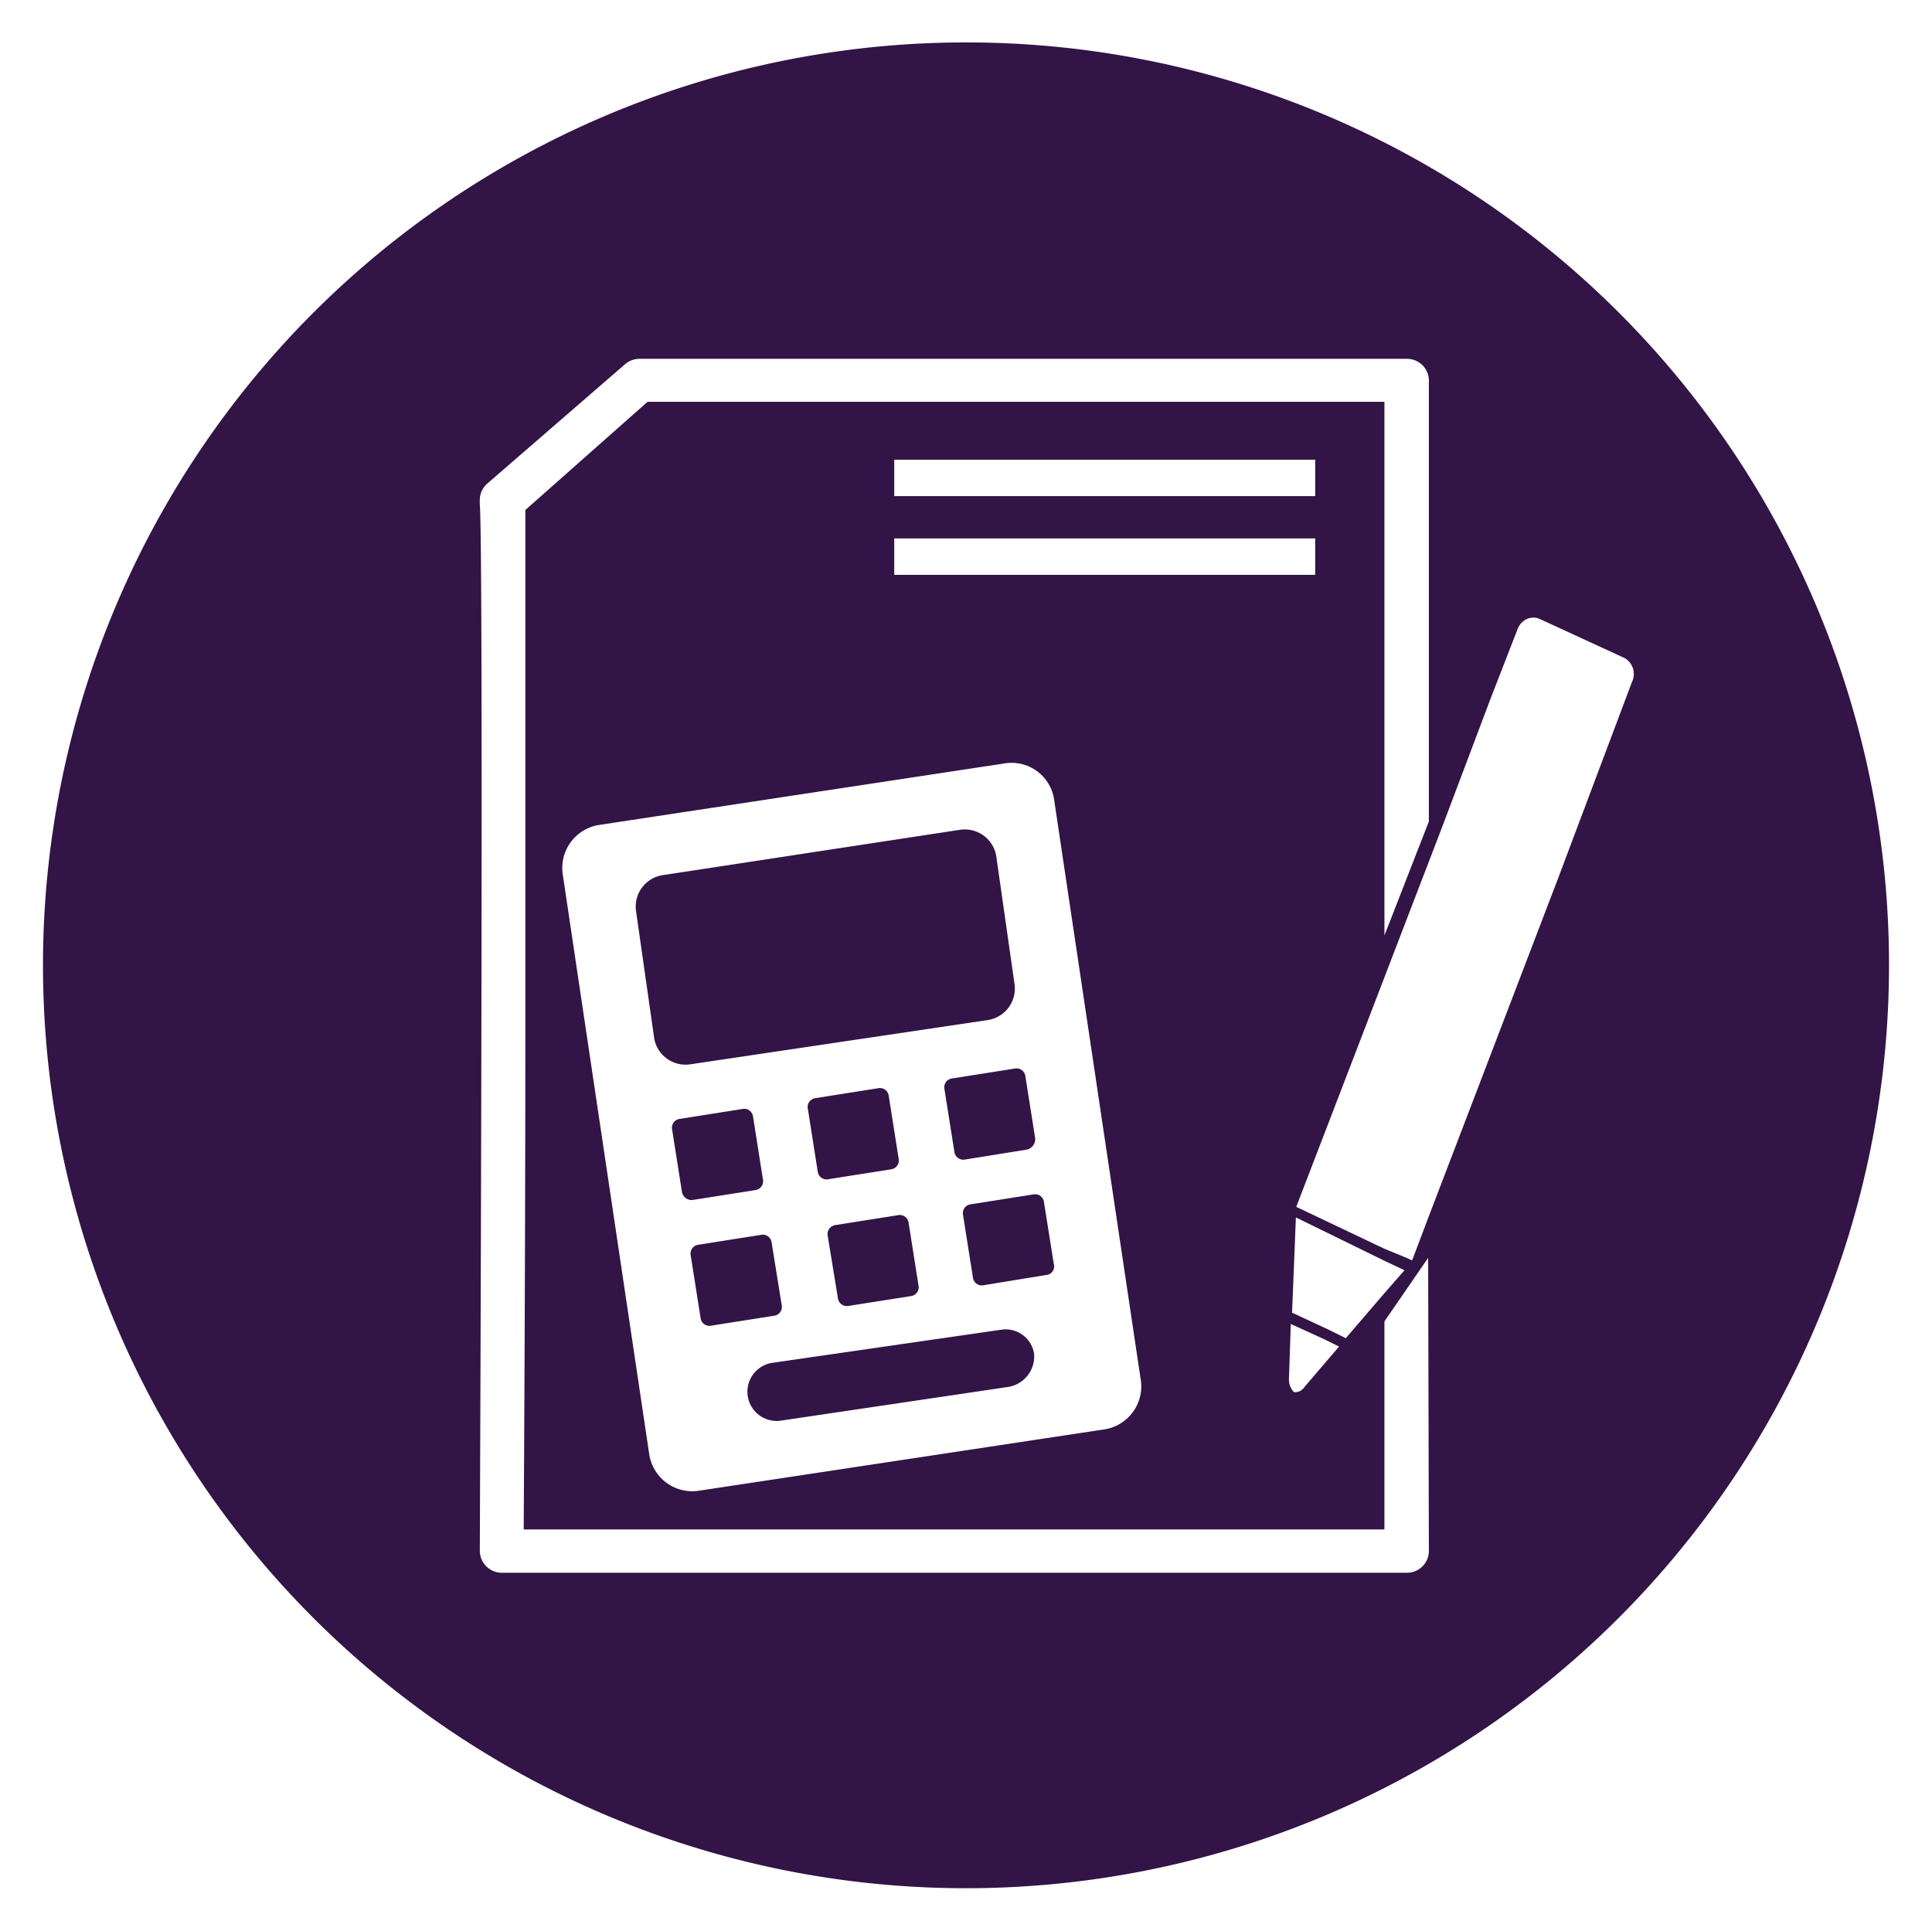 <svg id="request_quote_copy" data-name="request quote copy" xmlns="http://www.w3.org/2000/svg" viewBox="0 0 106.06 106"><defs><style>.cls-1{fill:#321446;}</style></defs><path class="cls-1" d="M42.91,71.64l-.55-3.42a.49.49,0,0,0-.6-.42l-3.42.54a.49.49,0,0,0-.42.6l.54,3.42a.49.49,0,0,0,.6.42l3.42-.54A.49.49,0,0,0,42.91,71.64Z"/><path class="cls-1" d="M46.57,71.7,50,71.16a.49.49,0,0,0,.42-.6l-.54-3.42a.49.49,0,0,0-.6-.42l-3.42.54a.5.5,0,0,0-.42.6L46,71.28A.49.49,0,0,0,46.57,71.7Z"/><path class="cls-1" d="M49.33,63.6l-.54-3.43a.49.49,0,0,0-.6-.42l-3.42.54a.49.49,0,0,0-.42.6l.54,3.43a.49.49,0,0,0,.6.42l3.42-.54A.49.49,0,0,0,49.33,63.6Z"/><path class="cls-1" d="M52.27,59.21a.49.49,0,0,0-.42.6l.54,3.42a.5.5,0,0,0,.6.43l3.42-.55a.6.6,0,0,0,.42-.6l-.54-3.42a.49.49,0,0,0-.6-.42Z"/><path class="cls-1" d="M37.92,58.43,54.25,56a1.75,1.75,0,0,0,1.44-2l-1-7a1.75,1.75,0,0,0-2-1.44L36.36,48.05a1.75,1.75,0,0,0-1.44,2l1,7A1.75,1.75,0,0,0,37.92,58.43Z"/><path class="cls-1" d="M41.46,65.34a.49.49,0,0,0,.42-.6l-.54-3.43a.49.49,0,0,0-.6-.42l-3.42.54a.49.49,0,0,0-.42.6l.54,3.43a.54.54,0,0,0,.6.42Z"/><path class="cls-1" d="M55,73,42.42,74.82A1.6,1.6,0,1,0,42.85,78l12.54-1.86a1.7,1.7,0,0,0,1.38-1.8A1.58,1.58,0,0,0,55,73Z"/><path class="cls-1" d="M53.34,2.33A50.67,50.67,0,1,0,103.7,53,50.64,50.64,0,0,0,53.34,2.33Zm25.1,82.82a1.2,1.2,0,0,1-1.2,1.2H27.54a1.21,1.21,0,0,1-1.2-1.21c.09-22.08.17-55.39,0-57.45a1.11,1.11,0,0,1,0-.19,1.2,1.2,0,0,1,.41-.95L34.31,20a1.21,1.21,0,0,1,.79-.3H77.24a1.2,1.2,0,0,1,1.2,1.2V45.1L76,51.36V22.06H35.55L28.84,28c0,4.79,0,20,0,28.4,0,11.92-.07,23.83-.09,27.57H76V72.55l2.4-3.49ZM72.93,73l-2-.93.21-5.23L76,69.22l1.1.52L76,71l-2.12,2.47Zm.58.93h0l-1.9,2.22a.6.6,0,0,1-.58.28,1,1,0,0,1-.27-.74l.1-3,1.82.83ZM49.09,31.56v-2H72.2v2ZM60.61,78.48,38.4,81.84a2.39,2.39,0,0,1-2.76-2L30.9,48.05a2.39,2.39,0,0,1,2-2.76l22.21-3.37a2.36,2.36,0,0,1,2.76,2l4.74,31.75A2.39,2.39,0,0,1,60.61,78.48ZM49.09,27.24v-2H72.2v2ZM85.55,48.18,78.44,66.77l-.92,2.43,0,0-.26-.12L76,68.56l-4.84-2.3h0L76,53.66l1.2-3.13,1.2-3.12.82-2.14,2.64-7,1.45-3.73a1,1,0,0,1,.52-.56.87.87,0,0,1,.69,0l4.56,2.1h0a1,1,0,0,1,.51,1.36Z"/><path class="cls-1" d="M57.31,66a.49.49,0,0,0-.6-.42l-3.42.54a.49.49,0,0,0-.42.6l.54,3.42a.49.49,0,0,0,.6.42L57.43,70a.47.47,0,0,0,.42-.6Z"/></svg>